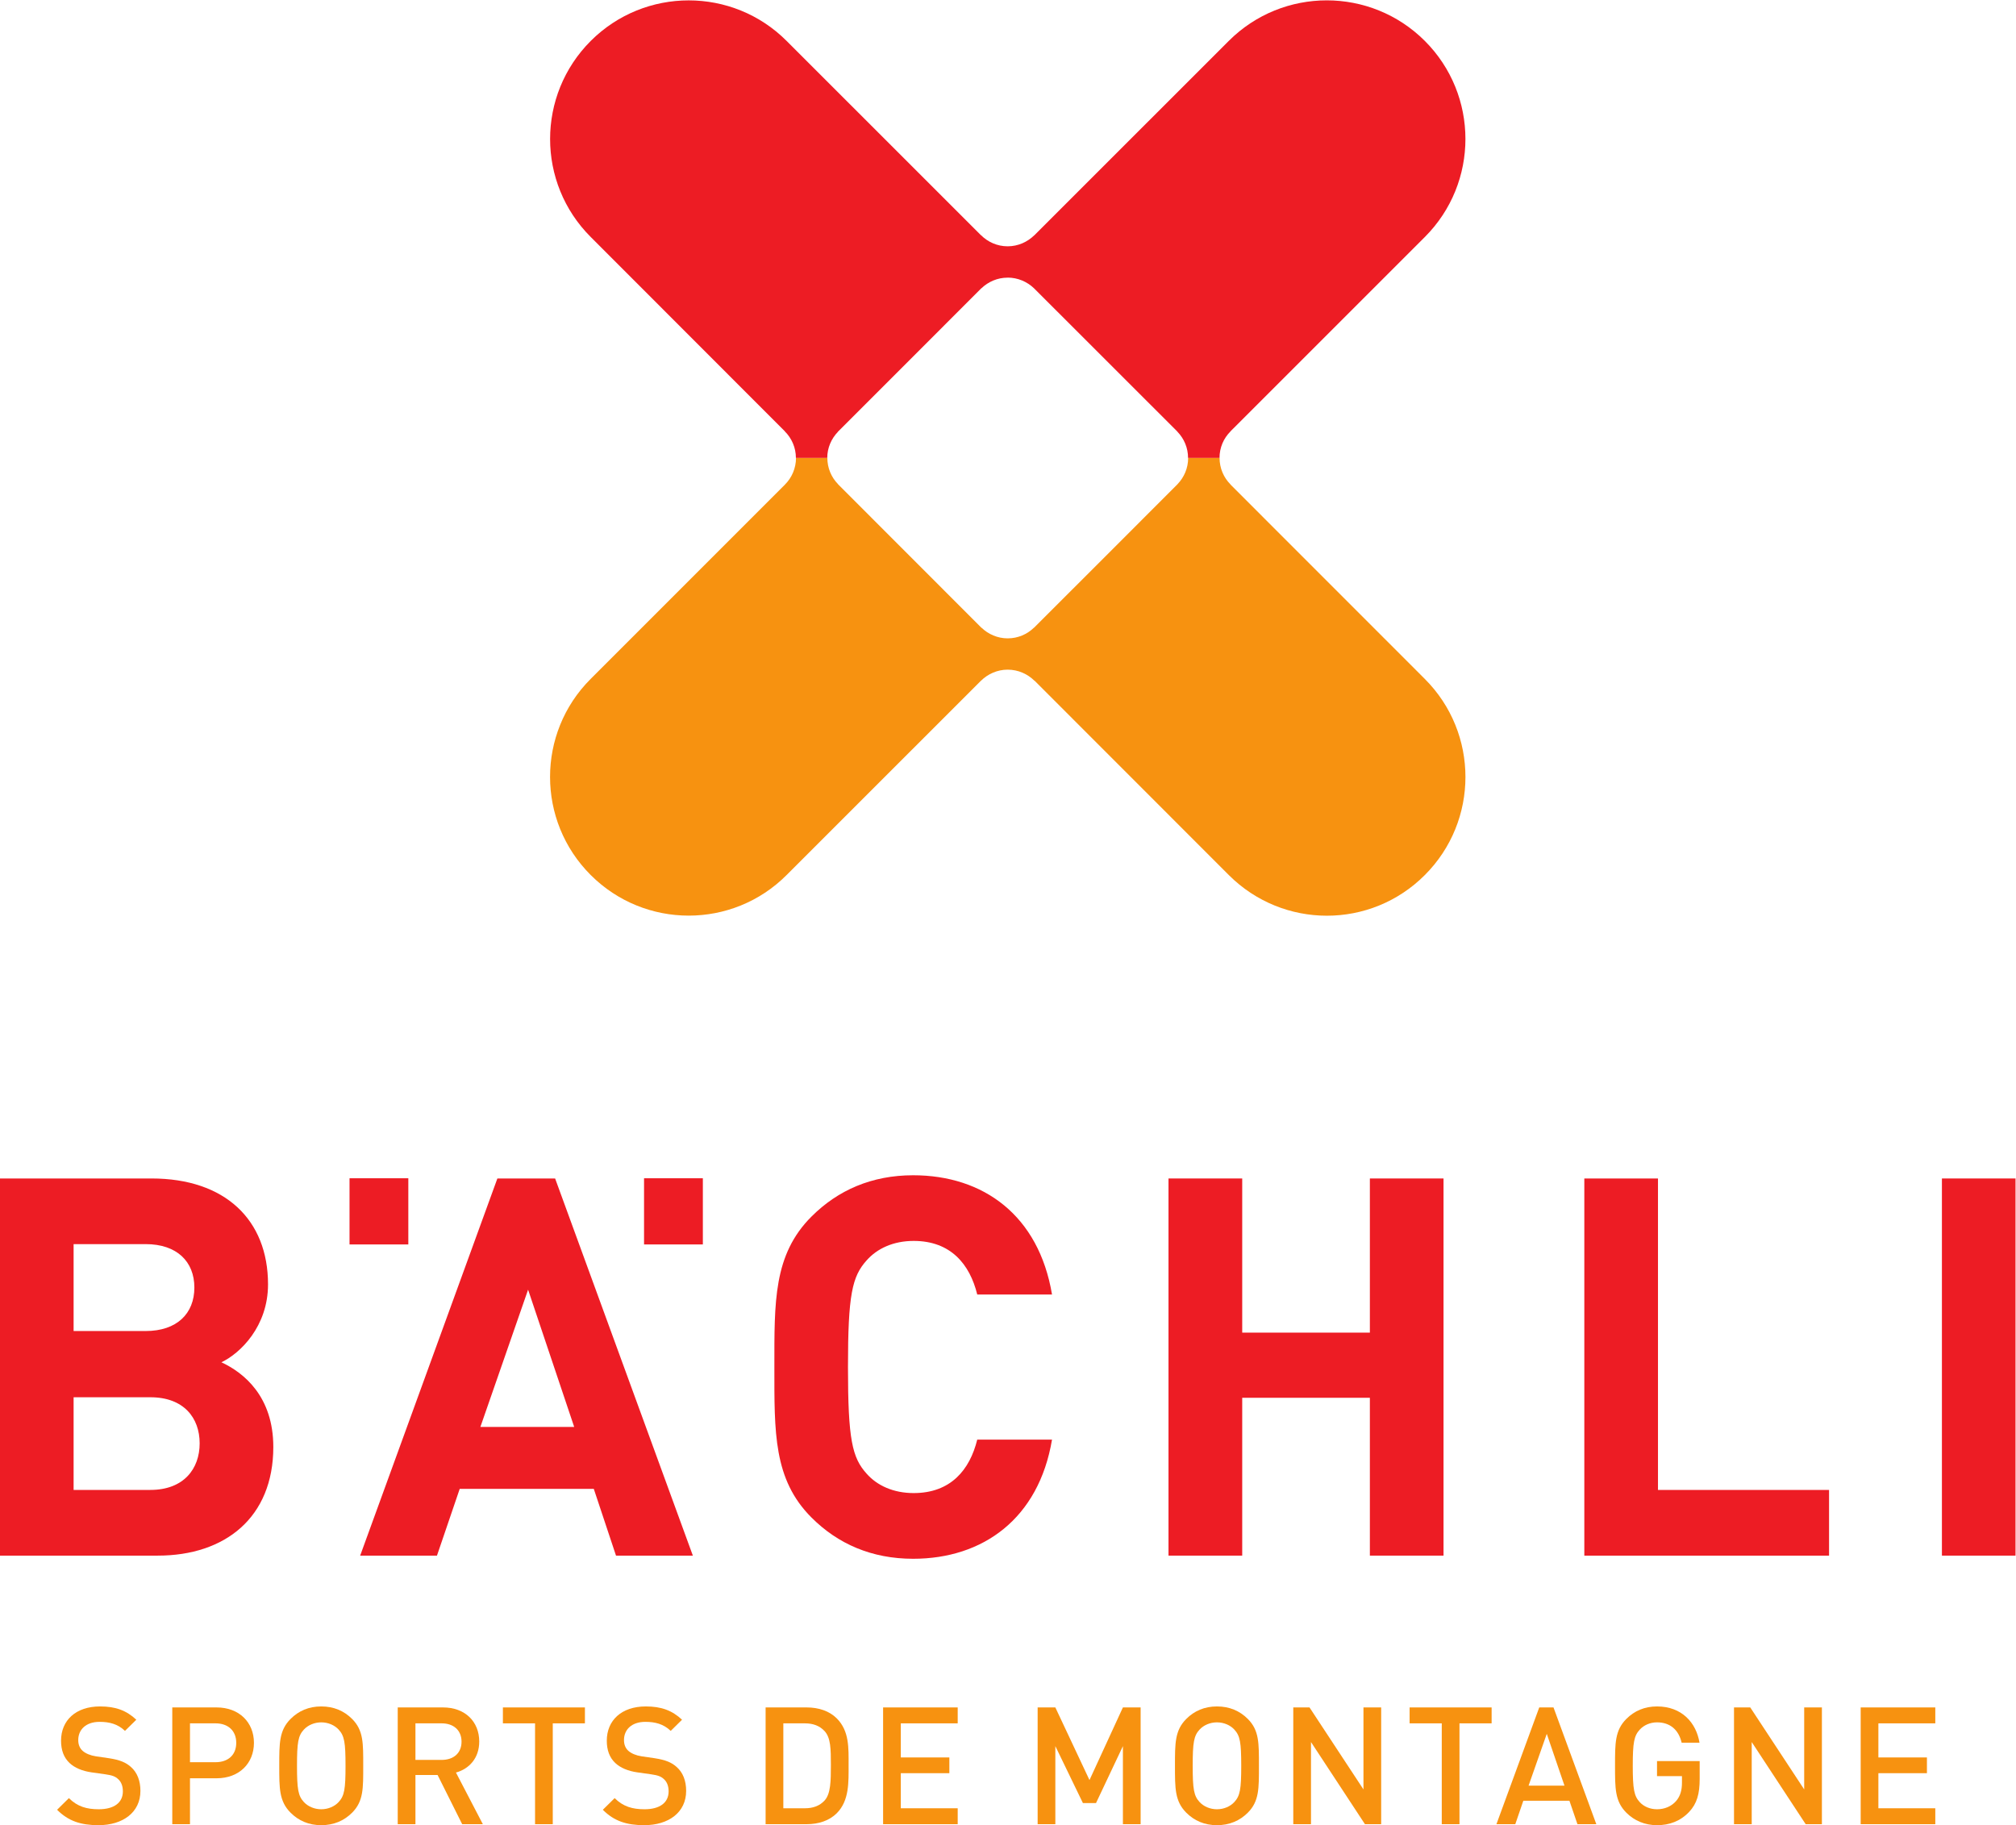 <?xml version="1.0" encoding="UTF-8" standalone="no"?>
<svg
   xmlns:dc="http://purl.org/dc/elements/1.1/"
   xmlns:cc="http://creativecommons.org/ns#"
   xmlns:rdf="http://www.w3.org/1999/02/22-rdf-syntax-ns#"
   xmlns:svg="http://www.w3.org/2000/svg"
   xmlns="http://www.w3.org/2000/svg"
   xmlns:sodipodi="http://sodipodi.sourceforge.net/DTD/sodipodi-0.dtd"
   xmlns:inkscape="http://www.inkscape.org/namespaces/inkscape"
   version="1.1"
   id="svg2"
   xml:space="preserve"
   width="98.267"
   height="88.96"
   viewBox="0 0 98.267 88.96"
   sodipodi:docname="Ba_Logo_ver_s_fr.eps"><defs
     id="defs6" /><sodipodi:namedview
     pagecolor="#ffffff"
     bordercolor="#666666"
     borderopacity="1"
     objecttolerance="10"
     gridtolerance="10"
     guidetolerance="10"
     inkscape:pageopacity="0"
     inkscape:pageshadow="2"
     inkscape:window-width="640"
     inkscape:window-height="480"
     id="namedview4" /><g
     id="g10"
     inkscape:groupmode="layer"
     inkscape:label="ink_ext_XXXXXX"
     transform="matrix(1.333,0,0,-1.333,0,88.96)"><g
       id="g12"
       transform="scale(0.1)"><path
         d="m 368.477,422.508 c 3.828,0 7.265,-1.563 9.804,-4.063 v 0.059 l 71.055,-71.094 c 19.844,-19.824 51.914,-19.824 71.68,0 19.804,19.797 19.804,51.914 0,71.699 l -71.082,71.106 h 0.046 c -2.5,2.488 -4.023,5.926 -4.023,9.734 h -11.484 c 0,-3.75 -1.485,-7.109 -3.868,-9.59 h 0.02 l -26.27,-26.289 -26.269,-26.25 v 0.039 c -2.5,-2.421 -5.859,-3.906 -9.609,-3.906 -3.692,0 -7.071,1.504 -9.571,3.887 v -0.039 l -26.25,26.269 -26.269,26.289 h 0.039 c -2.422,2.481 -3.887,5.86 -3.887,9.571 h -11.465 c 0,-3.789 -1.554,-7.266 -4.023,-9.727 h 0.019 l -71.093,-71.094 c -19.786,-19.765 -19.786,-51.902 0.019,-71.679 19.785,-19.801 51.895,-19.825 71.66,0 l 71.094,71.074 v -0.02 c 2.48,2.442 5.938,4.024 9.727,4.024"
         style="fill:#f79210;fill-opacity:1;fill-rule:nonzero;stroke:none"
         id="path14" /><path
         d="m 434.434,499.93 c 0,3.683 -1.454,7.062 -3.887,9.574 h 0.039 l -26.25,26.238 -26.25,26.231 c -2.5,2.382 -5.898,3.886 -9.629,3.886 v -0.019 c -3.73,0 -7.07,-1.485 -9.59,-3.887 v 0.039 l -26.25,-26.269 -26.25,-26.243 h 0.039 c -2.402,-2.488 -3.906,-5.867 -3.906,-9.55 h -11.465 c 0,3.781 -1.543,7.199 -4.043,9.699 h 0.039 l -71.015,71.074 c -19.825,19.785 -19.805,51.895 0,71.699 19.785,19.766 51.875,19.766 71.621,0 l 71.093,-71.074 v 0.039 c 2.5,-2.5 5.938,-4.062 9.727,-4.062 3.848,0 7.246,1.59 9.785,4.062 v -0.019 l 71.074,71.054 c 19.805,19.786 51.914,19.766 71.7,0 19.785,-19.785 19.804,-51.894 0,-71.699 l -71.094,-71.074 h 0.039 c -2.52,-2.5 -4.023,-5.918 -4.023,-9.699 h -11.504"
         style="fill:#ed1c24;fill-opacity:1;fill-rule:nonzero;stroke:none"
         id="path16" /><path
         d="M 55,156.465 H 26.914 V 122.586 H 55 c 12.207,0 18.008,7.746 18.008,17.023 0,9.317 -5.801,16.856 -18.008,16.856 m -1.738,55.996 H 26.914 v -31.777 h 26.348 c 11.426,0 17.812,6.386 17.812,15.898 0,9.492 -6.387,15.879 -17.812,15.879 M 57.715,98.562 H 0 V 236.465 h 55.391 c 26.914,0 42.617,-15.098 42.617,-38.731 0,-15.293 -10.078,-25.175 -17.051,-28.476 8.32,-3.867 18.984,-12.598 18.984,-30.977 0,-25.781 -17.637,-39.718 -42.227,-39.718"
         style="fill:#ed1c24;fill-opacity:1;fill-rule:nonzero;stroke:none"
         id="path18" /><path
         d="m 193.105,195.801 -17.441,-50.176 h 34.297 z m 32.149,-97.239 -8.125,24.415 h -49.024 l -8.32,-24.415 h -28.086 l 50.176,137.903 h 21.113 L 253.359,98.562 h -28.105"
         style="fill:#ed1c24;fill-opacity:1;fill-rule:nonzero;stroke:none"
         id="path20" /><path
         d="m 333.906,97.41 c -15.117,0 -27.519,5.41 -37.187,15.098 -13.946,13.937 -13.555,31.183 -13.555,55.012 0,23.828 -0.391,41.054 13.555,55 9.668,9.675 22.07,15.117 37.187,15.117 25.762,0 45.938,-14.727 50.782,-43.594 h -27.344 c -2.715,11.055 -9.688,19.59 -23.242,19.59 -7.364,0 -13.36,-2.735 -17.247,-7.168 -5.234,-5.84 -6.777,-12.422 -6.777,-38.945 0,-26.543 1.543,-33.125 6.777,-38.946 3.887,-4.433 9.883,-7.14 17.247,-7.14 13.554,0 20.527,8.507 23.242,19.543 h 27.344 c -4.844,-28.86 -25.215,-43.567 -50.782,-43.567"
         style="fill:#ed1c24;fill-opacity:1;fill-rule:nonzero;stroke:none"
         id="path22" /><path
         d="m 500.918,98.562 v 57.715 h -46.68 V 98.562 H 427.285 V 236.465 h 26.953 v -56.367 h 46.68 v 56.367 h 26.934 V 98.562 h -26.934"
         style="fill:#ed1c24;fill-opacity:1;fill-rule:nonzero;stroke:none"
         id="path24" /><path
         d="M 579.336,98.562 V 236.465 H 606.27 V 122.586 h 62.558 V 98.562 h -89.492"
         style="fill:#ed1c24;fill-opacity:1;fill-rule:nonzero;stroke:none"
         id="path26" /><path
         d="m 710.098,236.465 h 26.914 V 98.562 H 710.098 V 236.465"
         style="fill:#ed1c24;fill-opacity:1;fill-rule:nonzero;stroke:none"
         id="path28" /><path
         d="m 127.813,236.543 h 21.496 v -24.199 h -21.496 v 24.199"
         style="fill:#ed1c24;fill-opacity:1;fill-rule:nonzero;stroke:none"
         id="path30" /><path
         d="m 235.508,236.543 h 21.504 v -24.199 h -21.504 v 24.199"
         style="fill:#ed1c24;fill-opacity:1;fill-rule:nonzero;stroke:none"
         id="path32" /><path
         d="M 35.996,0 C 29.582,0 24.961,1.504 20.879,5.633 l 4.316,4.258 c 3.125,-3.113 6.543,-4.07 10.918,-4.07 5.578,0 8.816,2.391 8.816,6.531 0,1.859 -0.543,3.418 -1.676,4.445 -1.086,1.016 -2.16,1.434 -4.68,1.797 l -5.039,0.711 c -3.477,0.488 -6.242,1.68 -8.094,3.418 -2.102,1.984 -3.117,4.68 -3.117,8.164 0,7.434 5.391,12.531 14.27,12.531 5.633,0 9.598,-1.438 13.25,-4.856 l -4.141,-4.082 c -2.637,2.523 -5.691,3.301 -9.289,3.301 -5.035,0 -7.801,-2.879 -7.801,-6.66 0,-1.562 0.48,-2.938 1.621,-3.953 1.086,-0.957 2.82,-1.68 4.797,-1.984 l 4.863,-0.711 c 3.953,-0.606 6.172,-1.562 7.977,-3.184 2.336,-2.043 3.477,-5.098 3.477,-8.75 C 51.348,4.676 44.93,0 35.996,0"
         style="fill:#f79210;fill-opacity:1;fill-rule:nonzero;stroke:none"
         id="path34" /><path
         d="M 78.828,37.234 H 69.473 V 23.027 h 9.355 c 4.504,0 7.559,2.578 7.559,7.078 0,4.492 -3.055,7.129 -7.559,7.129 z m 0.363,-20.086 H 69.473 V 0.359 H 62.996 V 43.055 h 16.195 c 8.34,0 13.668,-5.516 13.668,-12.949 0,-7.438 -5.328,-12.957 -13.668,-12.957"
         style="fill:#f79210;fill-opacity:1;fill-rule:nonzero;stroke:none"
         id="path36" /><path
         d="m 123.828,34.961 c -1.492,1.621 -3.84,2.637 -6.355,2.637 -2.512,0 -4.856,-1.016 -6.352,-2.637 -2.098,-2.277 -2.516,-4.68 -2.516,-13.25 0,-8.578 0.418,-10.98 2.516,-13.254 1.496,-1.621 3.84,-2.637 6.352,-2.637 2.515,0 4.863,1.016 6.355,2.637 2.102,2.273 2.52,4.676 2.52,13.254 0,8.57 -0.418,10.973 -2.52,13.25 z M 128.75,4.559 C 125.813,1.621 122.031,0 117.473,0 c -4.551,0 -8.274,1.621 -11.211,4.559 -4.199,4.199 -4.145,8.938 -4.145,17.152 0,8.211 -0.054,12.945 4.145,17.145 2.937,2.941 6.66,4.562 11.211,4.562 4.558,0 8.34,-1.621 11.277,-4.562 4.199,-4.199 4.07,-8.934 4.07,-17.145 0,-8.215 0.129,-12.953 -4.07,-17.152"
         style="fill:#f79210;fill-opacity:1;fill-rule:nonzero;stroke:none"
         id="path38" /><path
         d="m 161.516,37.234 h -9.602 V 23.867 h 9.602 c 4.312,0 7.254,2.461 7.254,6.66 0,4.199 -2.942,6.707 -7.254,6.707 z M 169.004,0.359 160.012,18.348 h -8.098 V 0.359 h -6.476 V 43.055 h 16.554 c 8.098,0 13.25,-5.215 13.25,-12.469 0,-6.113 -3.719,-10.02 -8.512,-11.34 l 9.833,-18.887 h -7.559"
         style="fill:#f79210;fill-opacity:1;fill-rule:nonzero;stroke:none"
         id="path40" /><path
         d="M 202.129,37.234 V 0.359 h -6.477 V 37.234 h -11.757 v 5.82 h 29.992 v -5.82 h -11.758"
         style="fill:#f79210;fill-opacity:1;fill-rule:nonzero;stroke:none"
         id="path42" /><path
         d="m 235.559,0 c -6.418,0 -11.039,1.504 -15.121,5.633 l 4.32,4.258 c 3.125,-3.113 6.543,-4.07 10.918,-4.07 5.574,0 8.816,2.391 8.816,6.531 0,1.859 -0.547,3.418 -1.679,4.445 -1.083,1.016 -2.161,1.434 -4.676,1.797 l -5.039,0.711 c -3.481,0.488 -6.243,1.68 -8.098,3.418 -2.102,1.984 -3.113,4.68 -3.113,8.164 0,7.434 5.386,12.531 14.265,12.531 5.633,0 9.602,-1.438 13.25,-4.856 l -4.136,-4.082 c -2.637,2.523 -5.696,3.301 -9.289,3.301 -5.039,0 -7.801,-2.879 -7.801,-6.66 0,-1.562 0.476,-2.938 1.621,-3.953 1.082,-0.957 2.82,-1.68 4.793,-1.984 l 4.863,-0.711 c 3.953,-0.606 6.172,-1.562 7.969,-3.184 2.344,-2.043 3.484,-5.098 3.484,-8.75 C 250.906,4.676 244.492,0 235.559,0"
         style="fill:#f79210;fill-opacity:1;fill-rule:nonzero;stroke:none"
         id="path44" /><path
         d="m 301.555,34.363 c -1.809,1.973 -4.2,2.871 -7.258,2.871 h -7.859 V 6.18 h 7.859 c 3.058,0 5.449,0.898 7.258,2.871 2.215,2.461 2.273,7.082 2.273,12.961 0,5.879 -0.058,9.891 -2.273,12.352 z M 305.984,4.375 C 303.289,1.68 299.395,0.359 294.949,0.359 H 279.961 V 43.055 h 14.988 c 4.446,0 8.34,-1.316 11.035,-4.012 4.621,-4.621 4.321,-10.859 4.321,-17.031 0,-6.184 0.3,-13.02 -4.321,-17.637"
         style="fill:#f79210;fill-opacity:1;fill-rule:nonzero;stroke:none"
         id="path46" /><path
         d="M 322.922,0.359 V 43.055 h 27.281 V 37.234 H 329.395 V 24.766 h 17.753 V 19.012 H 329.395 V 6.18 h 20.808 V 0.359 h -27.281"
         style="fill:#f79210;fill-opacity:1;fill-rule:nonzero;stroke:none"
         id="path48" /><path
         d="M 410.613,0.359 V 28.906 L 400.781,8.094 h -4.797 L 385.906,28.906 V 0.359 h -6.472 V 43.055 h 6.472 l 12.485,-26.562 12.222,26.562 h 6.477 V 0.359 h -6.477"
         style="fill:#f79210;fill-opacity:1;fill-rule:nonzero;stroke:none"
         id="path50" /><path
         d="m 451.355,34.961 c -1.492,1.621 -3.835,2.637 -6.355,2.637 -2.512,0 -4.855,-1.016 -6.348,-2.637 -2.097,-2.277 -2.519,-4.68 -2.519,-13.25 0,-8.578 0.422,-10.98 2.519,-13.254 1.493,-1.621 3.836,-2.637 6.348,-2.637 2.52,0 4.863,1.016 6.355,2.637 2.102,2.273 2.524,4.676 2.524,13.254 0,8.57 -0.422,10.973 -2.524,13.25 z M 456.277,4.559 C 453.34,1.621 449.563,0 445,0 c -4.551,0 -8.27,1.621 -11.211,4.559 -4.199,4.199 -4.141,8.938 -4.141,17.152 0,8.211 -0.058,12.945 4.141,17.145 2.941,2.941 6.66,4.562 11.211,4.562 4.563,0 8.34,-1.621 11.277,-4.562 4.203,-4.199 4.075,-8.934 4.075,-17.145 0,-8.215 0.128,-12.953 -4.075,-17.152"
         style="fill:#f79210;fill-opacity:1;fill-rule:nonzero;stroke:none"
         id="path52" /><path
         d="M 499.121,0.359 479.387,30.398 V 0.359 H 472.91 V 43.055 h 5.938 l 19.726,-29.98 v 29.98 h 6.477 V 0.359 h -5.93"
         style="fill:#f79210;fill-opacity:1;fill-rule:nonzero;stroke:none"
         id="path54" /><path
         d="M 533.684,37.234 V 0.359 h -6.477 V 37.234 h -11.758 v 5.82 h 29.989 v -5.82 h -11.754"
         style="fill:#f79210;fill-opacity:1;fill-rule:nonzero;stroke:none"
         id="path56" /><path
         d="m 565.605,33.398 -6.652,-18.945 h 13.125 z M 576.824,0.359 573.887,8.934 h -16.856 l -2.937,-8.574 h -6.899 L 562.852,43.055 h 5.214 L 583.723,0.359 h -6.899"
         style="fill:#f79210;fill-opacity:1;fill-rule:nonzero;stroke:none"
         id="path58" /><path
         d="M 617.676,4.863 C 614.434,1.445 610.422,0 605.918,0 c -4.434,0 -8.273,1.621 -11.211,4.559 -4.199,4.199 -4.141,8.938 -4.141,17.152 0,8.211 -0.058,12.945 4.141,17.145 2.938,2.941 6.66,4.562 11.211,4.562 9.062,0 14.336,-5.938 15.535,-13.254 h -6.531 c -1.082,4.68 -4.199,7.434 -9.004,7.434 -2.512,0 -4.797,-1.016 -6.289,-2.637 -2.102,-2.277 -2.578,-4.68 -2.578,-13.25 0,-8.578 0.476,-11.039 2.578,-13.312 1.492,-1.621 3.777,-2.578 6.289,-2.578 2.82,0 5.281,1.074 6.965,2.996 1.551,1.797 2.156,3.957 2.156,6.719 v 2.394 h -9.121 v 5.516 h 15.598 v -6.531 c 0,-5.52 -1.02,-9.055 -3.84,-12.051"
         style="fill:#f79210;fill-opacity:1;fill-rule:nonzero;stroke:none"
         id="path60" /><path
         d="M 660.281,0.359 640.547,30.398 V 0.359 H 634.07 V 43.055 h 5.942 l 19.722,-29.98 v 29.98 h 6.477 V 0.359 h -5.93"
         style="fill:#f79210;fill-opacity:1;fill-rule:nonzero;stroke:none"
         id="path62" /><path
         d="M 680.391,0.359 V 43.055 h 27.285 V 37.234 H 686.863 V 24.766 h 17.754 V 19.012 H 686.863 V 6.18 h 20.813 V 0.359 h -27.285"
         style="fill:#f79210;fill-opacity:1;fill-rule:nonzero;stroke:none"
         id="path64" /></g></g></svg>
